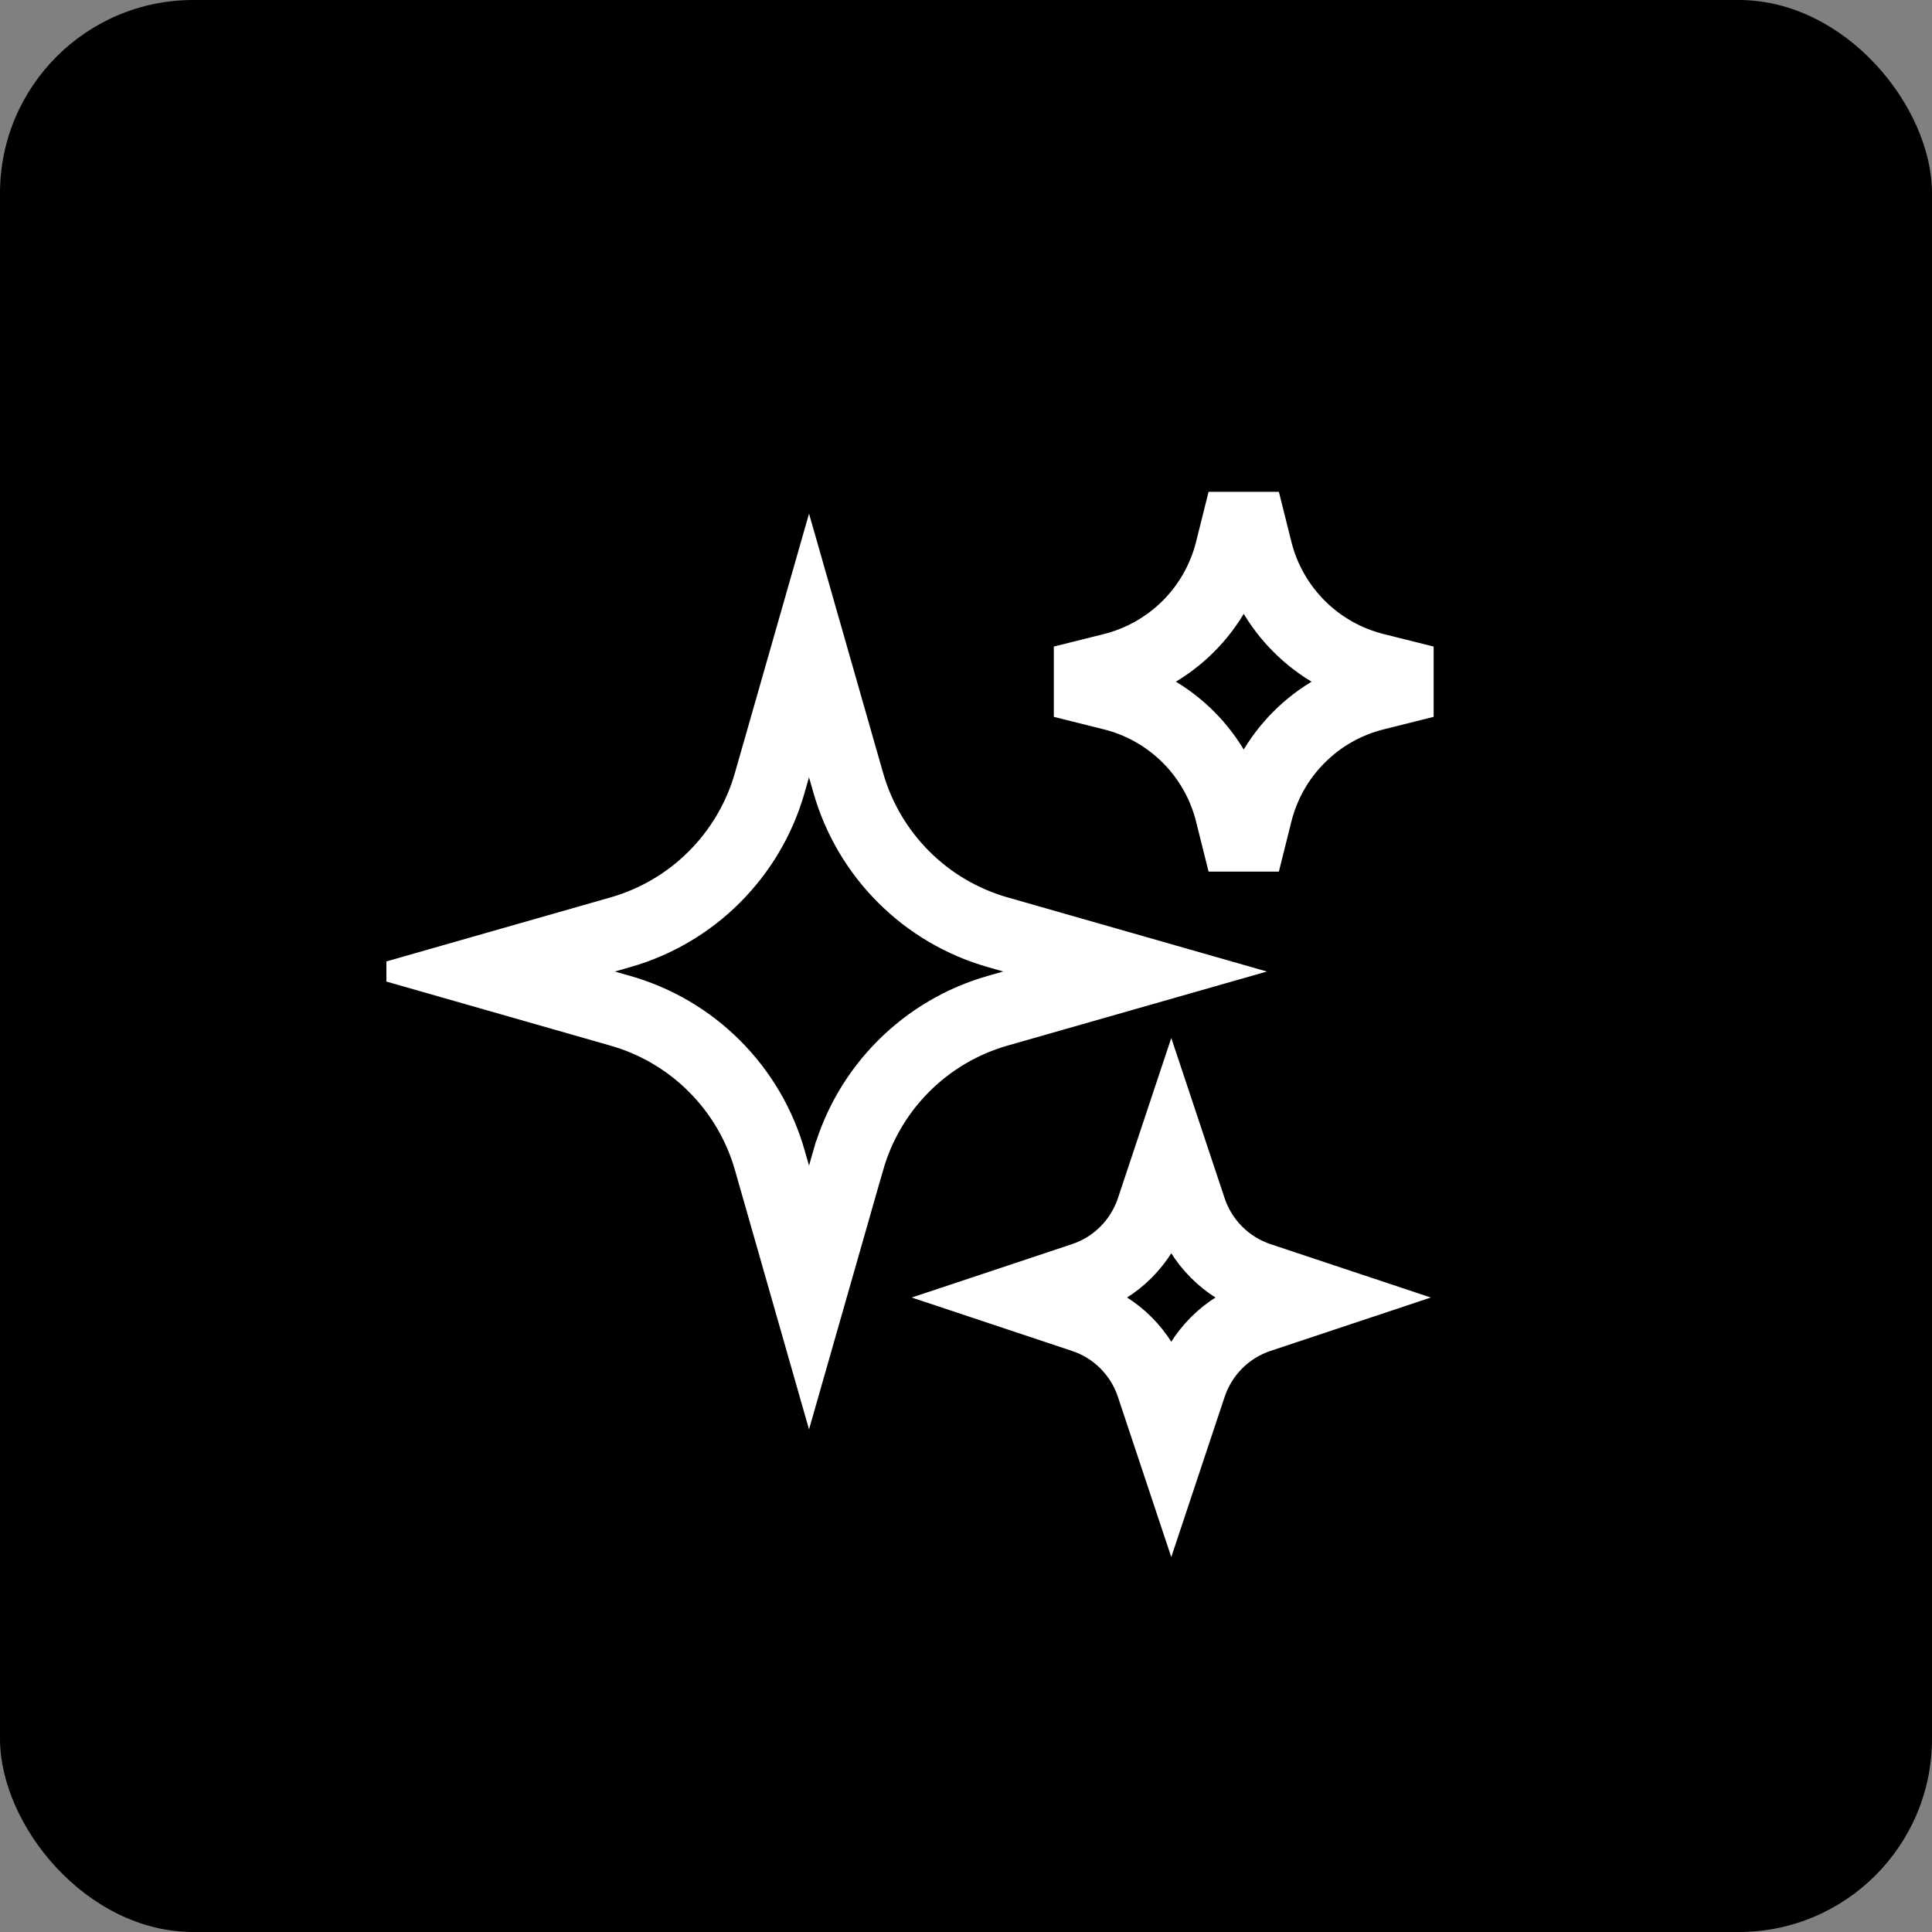 <?xml version="1.0" encoding="utf-8"?>
<svg xmlns="http://www.w3.org/2000/svg" fill="none" height="100%" overflow="visible" preserveAspectRatio="none" style="display: block;" viewBox="0 0 40 40" width="100%">
<rect x="0" y="0" width="40" height="40" fill="#808080" stroke="none"/>
<g id="Frame 2607656">
<rect fill="black" height="40" rx="4" width="40"/>
<g clip-path="url(#clip0_0_207)" id="Frame">
<path d="M17.563 24.018L16.75 26.864L15.937 24.018C15.727 23.283 15.333 22.613 14.792 22.073C14.252 21.532 13.582 21.138 12.847 20.928L10 20.114L12.846 19.301C13.581 19.091 14.251 18.697 14.791 18.156C15.332 17.615 15.726 16.946 15.936 16.211L16.75 13.364L17.563 16.21C17.773 16.945 18.167 17.614 18.708 18.155C19.248 18.696 19.918 19.09 20.653 19.3L23.5 20.114L20.654 20.927C19.919 21.137 19.249 21.531 18.709 22.072C18.168 22.612 17.774 23.282 17.564 24.017L17.563 24.018ZM26.009 16.829L25.75 17.864L25.491 16.829C25.343 16.235 25.036 15.693 24.604 15.261C24.171 14.828 23.629 14.521 23.036 14.373L22 14.114L23.036 13.855C23.629 13.706 24.171 13.399 24.604 12.967C25.036 12.534 25.343 11.992 25.491 11.399L25.75 10.364L26.009 11.399C26.157 11.992 26.464 12.534 26.897 12.967C27.329 13.4 27.872 13.706 28.465 13.855L29.5 14.114L28.465 14.373C27.872 14.521 27.329 14.828 26.897 15.261C26.464 15.693 26.157 16.235 26.009 16.829ZM24.644 28.681L24.25 29.864L23.856 28.681C23.745 28.349 23.559 28.048 23.312 27.801C23.066 27.554 22.764 27.368 22.433 27.258L21.25 26.864L22.433 26.47C22.764 26.359 23.066 26.173 23.312 25.926C23.559 25.679 23.745 25.378 23.856 25.047L24.25 23.864L24.644 25.047C24.755 25.378 24.941 25.679 25.188 25.926C25.434 26.173 25.736 26.359 26.067 26.47L27.25 26.864L26.067 27.258C25.736 27.368 25.434 27.554 25.188 27.801C24.941 28.048 24.755 28.349 24.644 28.681Z" id="Vector" stroke="white" stroke-linecap="round" stroke-width="1.5"/>
</g>
</g>
<defs>
<clipPath id="clip0_0_207">
<rect fill="white" height="24" transform="translate(8 8.364)" width="24"/>
</clipPath>
</defs>
</svg>